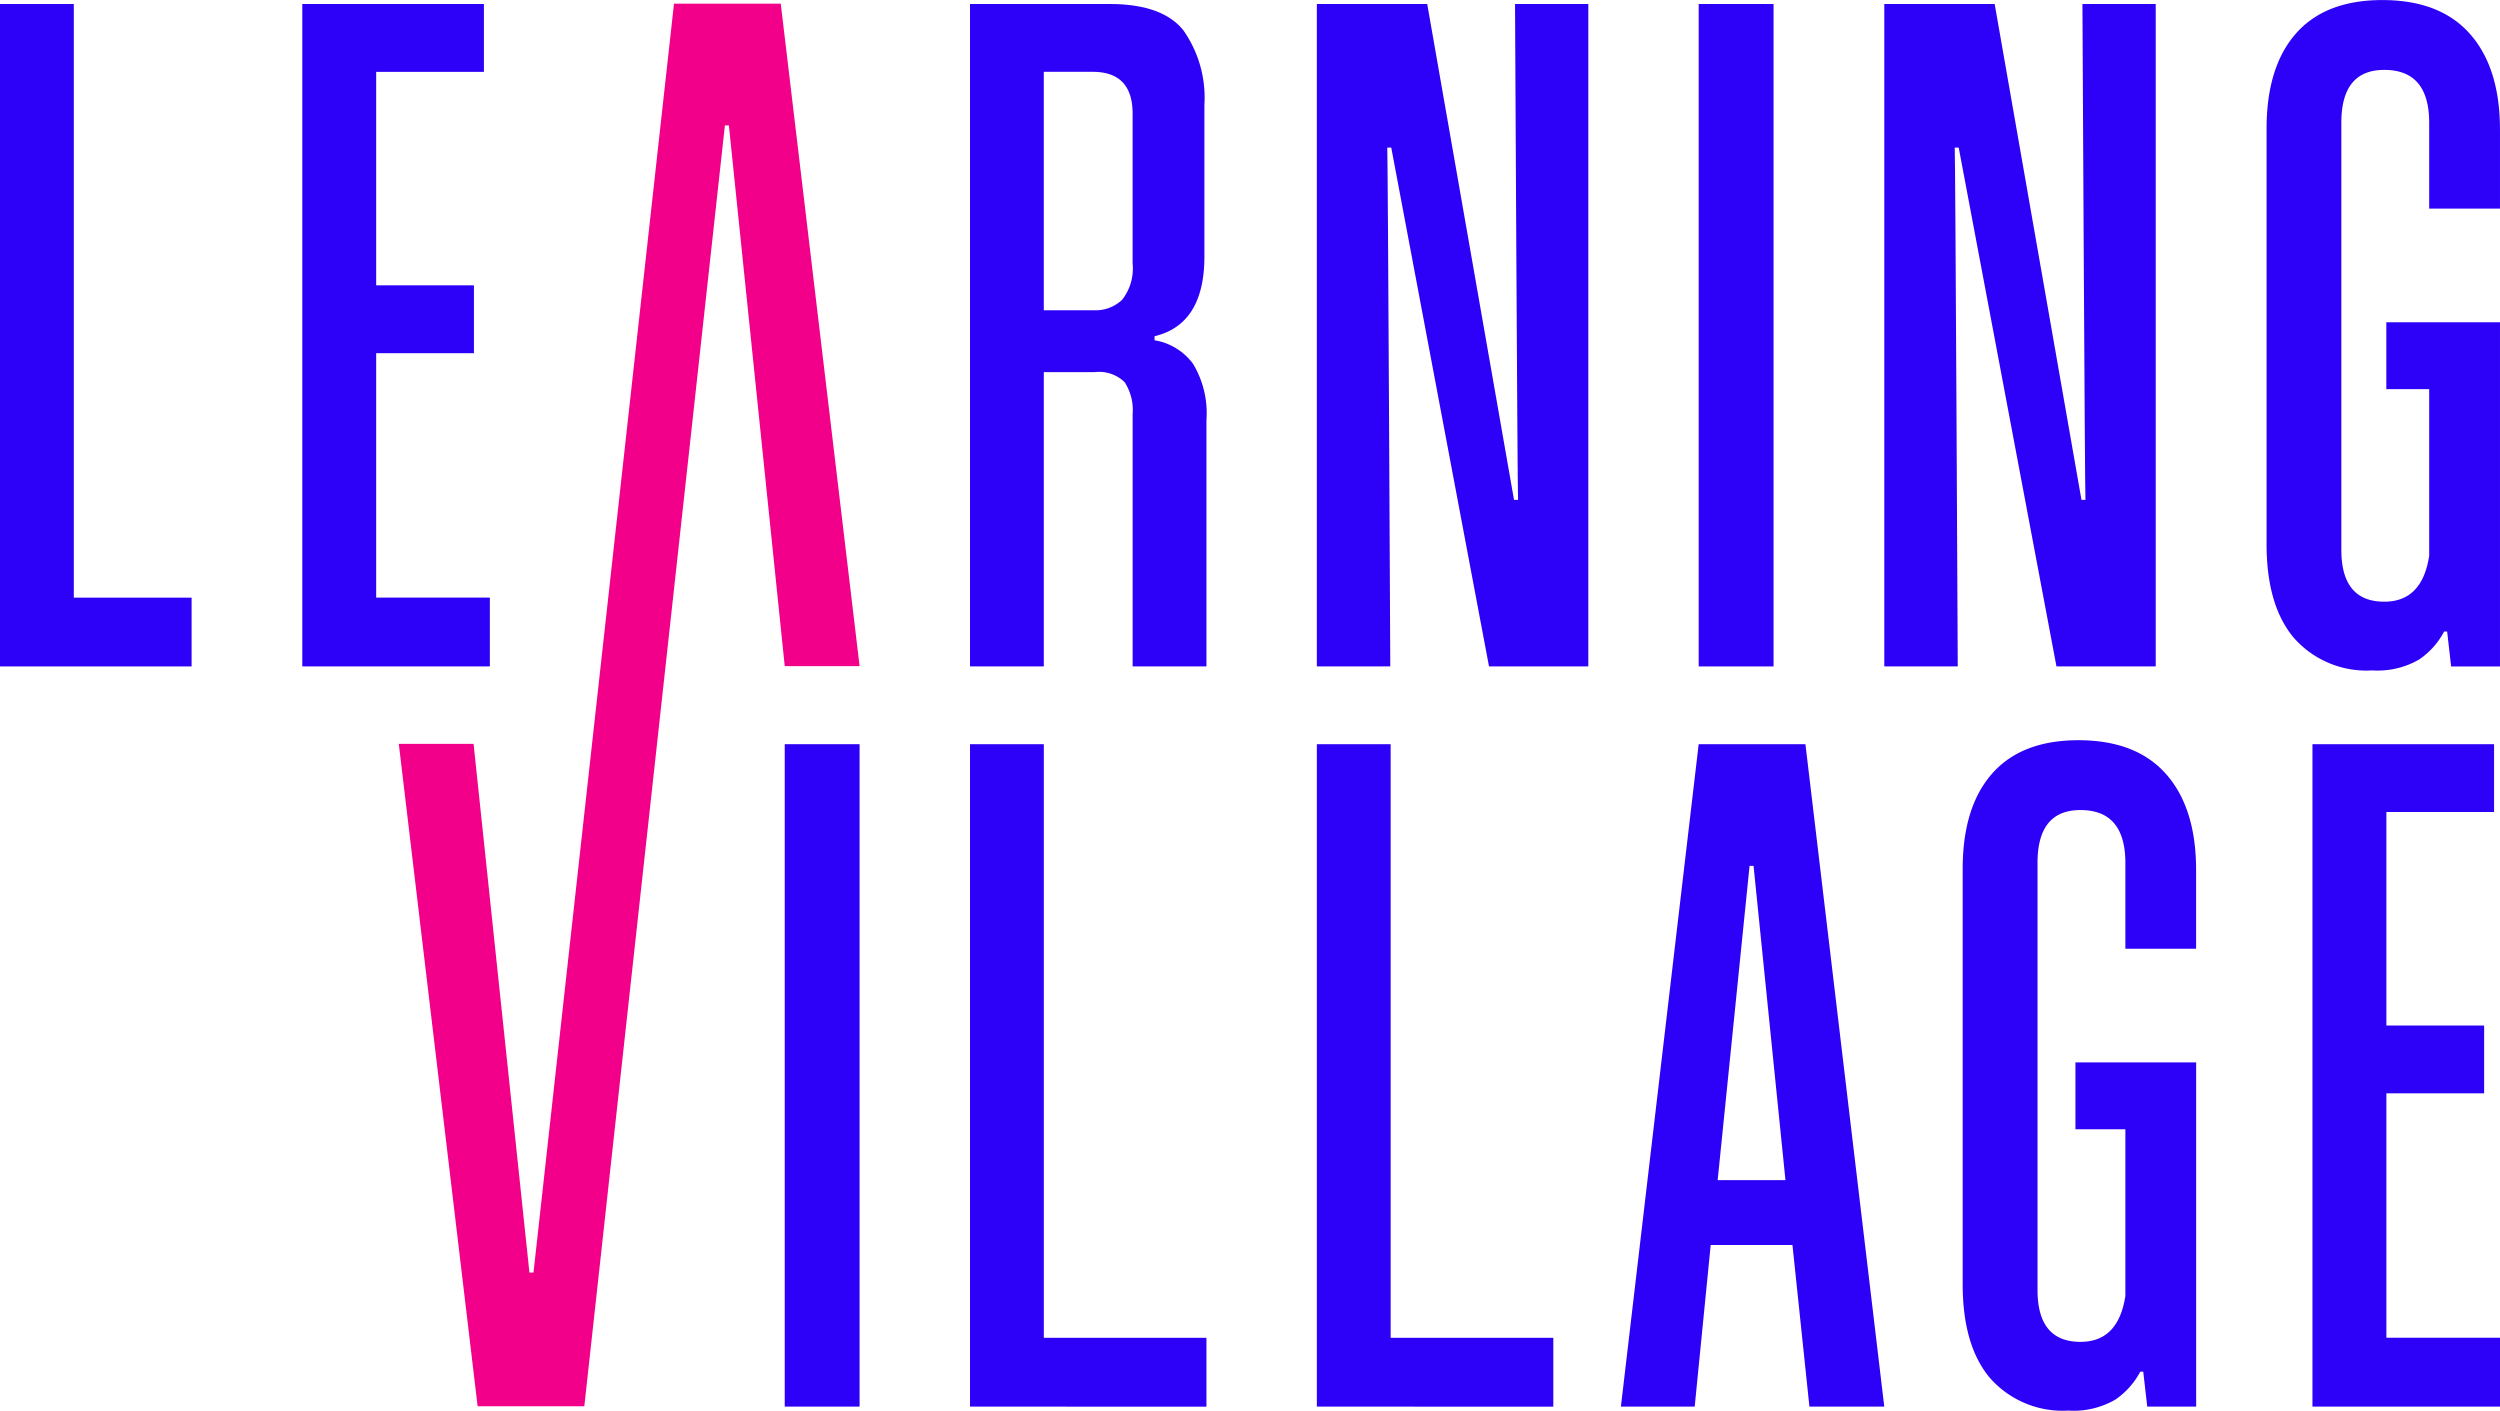 <svg xmlns="http://www.w3.org/2000/svg" xmlns:xlink="http://www.w3.org/1999/xlink" height="120" viewBox="0 0 212.678 120" width="212.678"><g data-name="Grupo 1"><path d="M-243.2 364.3v-56.352h15.45v5.77h-9.165v18.162h8.316v5.771h-8.316v20.793h9.67v5.856z" data-name="Caminho 1" fill="#2d00f7" transform="translate(268.917 -307.606)"></path><path d="M-25.089 444.612v-56.353h15.45v5.771H-18.8v18.161h8.316v5.771H-18.8v20.793h9.67v5.858z" data-name="Caminho 2" fill="#2d00f7" transform="translate(221.812 -324.95)"></path><path d="M-170.75 364.3v-56.352h11.88q4.5 0 6.279 2.249a9.948 9.948 0 011.781 6.323v12.9q0 5.776-4.241 6.79v.342a5.109 5.109 0 013.267 1.992 8.138 8.138 0 011.147 4.8V364.3h-6.279v-21.473a4.331 4.331 0 00-.684-2.714 3.113 3.113 0 00-2.542-.849h-4.33V364.3zm13.834-47.019q0-3.565-3.4-3.564h-4.158V334h4.241a3.279 3.279 0 002.424-.891 4.311 4.311 0 00.891-3.1v-12.726z" data-name="Caminho 3" fill="#2d00f7" transform="translate(253.27 -307.606)"></path><path d="M-118.47 364.3l-8.316-44.135h-.339c.056.908.256 44.135.256 44.135h-6.247v-56.352h9.39l7.383 42.18h.343c-.055-1.133-.256-42.18-.256-42.18h6.234V364.3z" data-name="Caminho 4" fill="#2d00f7" transform="translate(245.142 -307.606)"></path><path d="M-56.9 364.3l-8.316-44.135h-.338c.055.908.256 44.135.256 44.135h-6.248v-56.352h9.39l7.383 42.18h.339c-.056-1.133-.256-42.18-.256-42.18h6.234V364.3z" data-name="Caminho 5" fill="#2d00f7" transform="translate(231.846 -307.606)"></path><path d="M-14.367 364.207l-.339-2.97h-.256a6.58 6.58 0 01-2.12 2.376 7.059 7.059 0 01-3.992.932 8.232 8.232 0 01-6.658-2.756q-2.342-2.76-2.335-8.022v-35.3q0-5.263 2.5-8.105t7.343-2.845q4.921 0 7.466 2.887t2.548 8.147v6.707h-6.023v-7.3q0-4.5-3.819-4.5-3.658 0-3.654 4.5v36.327q0 4.414 3.654 4.413 3.222 0 3.819-3.905v-14.18h-3.647v-5.688h9.67v29.282z" data-name="Caminho 6" fill="#2d00f7" transform="translate(222.887 -307.512)"></path><path d="M-204.987 318.265h.339l4.752 46h6.368l-6.707-56.353h-9.082L-221.27 415.86h-.346l-4.752-44.981h-6.361l6.707 56.353h9.075l11.96-108.966z" data-name="Caminho 7" fill="#f20089" transform="translate(266.655 -307.598)"></path><path d="M-190.853 444.612v-56.353h6.368v56.353z" data-name="Caminho 8" fill="#2d00f7" transform="translate(257.611 -324.95)"></path><path d="M-91.685 364.3v-56.354h6.368V364.3z" data-name="Caminho 9" fill="#2d00f7" transform="translate(236.195 -307.606)"></path><path d="M-170.75 444.612v-56.353h6.279v50.5h13.834v5.858z" data-name="Caminho 10" fill="#2d00f7" transform="translate(253.27 -324.95)"></path><path d="M-276 364.3v-56.352h6.279v50.5h10.021v5.852z" data-name="Caminho 11" fill="#2d00f7" transform="translate(276 -307.606)"></path><path d="M-133.116 444.612v-56.353h6.278v50.5H-113v5.858z" data-name="Caminho 12" fill="#2d00f7" transform="translate(245.142 -324.95)"></path><path d="M-84.089 444.612l-1.443-13.749h-6.955l-1.361 13.749h-6.278l6.616-56.353h9.082l6.707 56.353zm-7.805-19.267h5.767l-2.714-26.733h-.339l-2.714 26.733z" data-name="Caminho 13" fill="#2d00f7" transform="translate(238.018 -324.951)"></path><path d="M-47.34 444.518l-.339-2.971h-.255a6.584 6.584 0 01-2.121 2.376 7.058 7.058 0 01-3.992.932 8.234 8.234 0 01-6.658-2.756q-2.342-2.761-2.335-8.022v-35.3q0-5.263 2.5-8.105t7.343-2.845q4.921 0 7.466 2.887t2.548 8.147v6.707H-49.2v-7.3c0-3-1.278-4.5-3.82-4.5q-3.658 0-3.654 4.5v36.327q0 4.414 3.654 4.414 3.222 0 3.82-3.906v-14.179h-4.248v-5.688h10.27v29.282z" data-name="Caminho 14" fill="#2d00f7" transform="translate(230.008 -324.856)"></path></g></svg>
